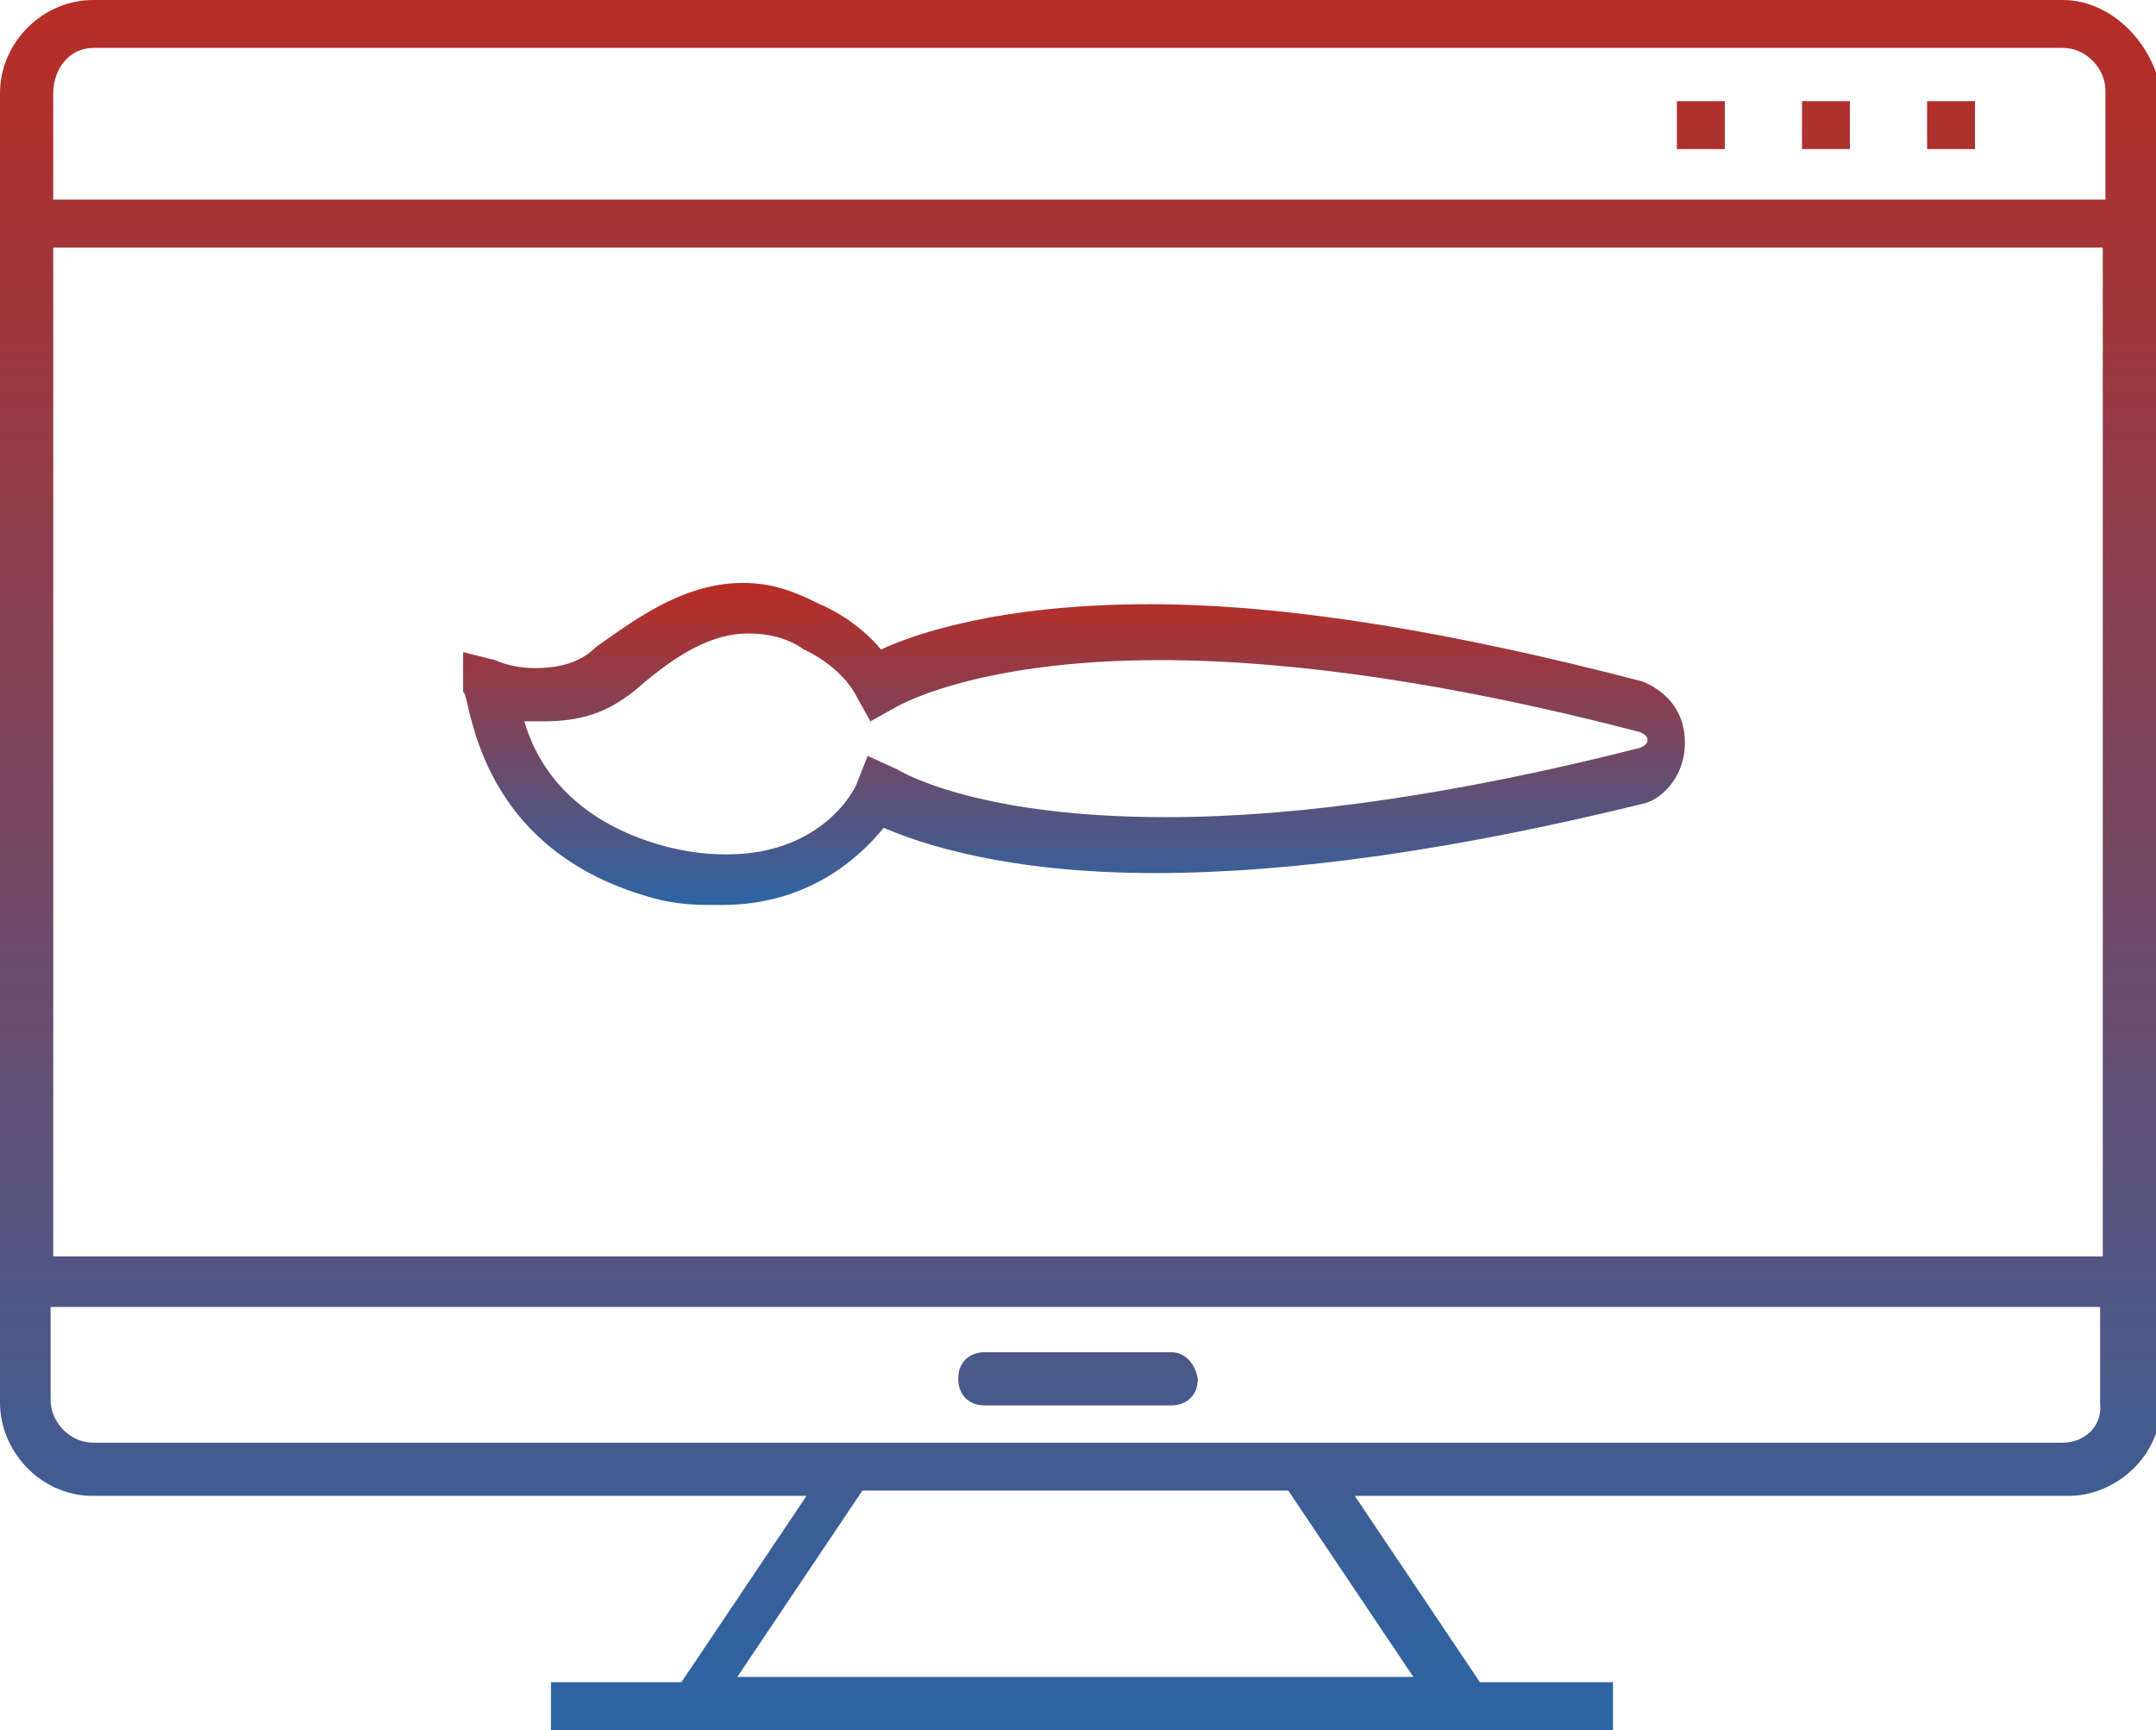<?xml version="1.0" encoding="utf-8"?>
<!-- Generator: Adobe Illustrator 21.0.2, SVG Export Plug-In . SVG Version: 6.00 Build 0)  -->
<svg version="1.1" id="Layer_1" xmlns="http://www.w3.org/2000/svg" xmlns:xlink="http://www.w3.org/1999/xlink" x="0px" y="0px"
	 viewBox="0 0 81 65" style="enable-background:new 0 0 81 65;" xml:space="preserve">
<style type="text/css">
	.st0{fill:url(#SVGID_1_);}
	.st1{fill:url(#SVGID_2_);}
</style>
<g>
	
		<linearGradient id="SVGID_1_" gradientUnits="userSpaceOnUse" x1="40.517" y1="-10" x2="40.517" y2="55" gradientTransform="matrix(1 0 0 -1 0 55)">
		<stop  offset="0" style="stop-color:#2B65A5"/>
		<stop  offset="0.532" style="stop-color:#78465F"/>
		<stop  offset="1" style="stop-color:#B72D26"/>
	</linearGradient>
	<path class="st0" d="M77.5,0h-74C1.6,0,0,1.6,0,3.5v49.2c0,1.8,1.5,3.5,3.5,3.5h26.8l-4.7,7h-4.9V65h39.9v-1.8h-5l-4.7-7h26.8
		c1.8,0,3.5-1.5,3.5-3.5V3.5C80.9,1.6,79.3,0,77.5,0z M3.5,1.8h74c0.9,0,1.6,0.8,1.6,1.6v4.1H2V3.5C2,2.6,2.6,1.8,3.5,1.8z
		 M67.7,3.8h1.8v1.8h-1.8V3.8z M72.4,3.8h1.8v1.8h-1.8V3.8z M63,3.8h1.8v1.8H63V3.8z M79,9.3v37.9H2V9.3H79z M53.1,63H27.7l4.7-7h16
		L53.1,63z M77.5,54.2h-74c-0.9,0-1.6-0.8-1.6-1.6v-3.5h77v3.6C79,53.6,78.3,54.2,77.5,54.2z M44,50.8h-7c-0.5,0-1,0.3-1,1
		c0,0.5,0.3,1,1,1h7c0.5,0,1-0.3,1-1C44.9,51.2,44.5,50.8,44,50.8z"/>
	
		<linearGradient id="SVGID_2_" gradientUnits="userSpaceOnUse" x1="40.43" y1="20.94" x2="40.43" y2="32.781" gradientTransform="matrix(1 0 0 -1 0 55)">
		<stop  offset="0" style="stop-color:#2B65A5"/>
		<stop  offset="0.532" style="stop-color:#78465F"/>
		<stop  offset="1" style="stop-color:#B72D26"/>
	</linearGradient>
	<path class="st1" d="M24.4,33.7c1,0.3,1.8,0.3,2.7,0.3c3.3,0,5.2-1.8,6.1-2.9c1.4,0.6,4.6,1.7,10.2,1.7c5.2,0,11.4-0.9,18.3-2.6
		c0.6-0.1,1.6-0.9,1.6-2.3c0-1.5-1.1-2.1-1.6-2.3c-6.9-1.8-13.2-2.9-18.5-2.9c-5.6,0-8.8,1.1-10.1,1.7c-1-1.2-2.3-1.7-2.3-1.7
		c-1-0.5-1.8-0.8-2.9-0.8c-2.3,0-4.2,1.5-5.5,2.4c-0.5,0.5-1.2,0.8-2.3,0.8c-0.9,0-1.5-0.3-1.5-0.3l-1.2-0.3V26
		C17.7,26,17.7,31.8,24.4,33.7z M20.4,27.1c1.4,0,2.4-0.3,3.5-1.2c1.6-1.4,2.9-2.1,4.2-2.1c0.6,0,1.4,0.1,2.1,0.6c0,0,1.4,0.6,2,1.8
		l0.5,0.9l0.9-0.5c0,0,2.9-1.8,10-1.8c5,0,11.1,0.9,18,2.7c0,0,0.3,0.1,0.3,0.3s-0.3,0.3-0.3,0.3c-6.7,1.7-12.7,2.6-17.8,2.6
		c-7.3,0-10.1-1.8-10.1-1.8l-1.1-0.5l-0.4,1c0,0.1-1.2,2.7-4.9,2.7c-0.8,0-1.5-0.1-2.3-0.3c-3.7-1-4.9-3.3-5.3-4.7
		C19.8,27.1,20.1,27.1,20.4,27.1z"/>
</g>
</svg>
